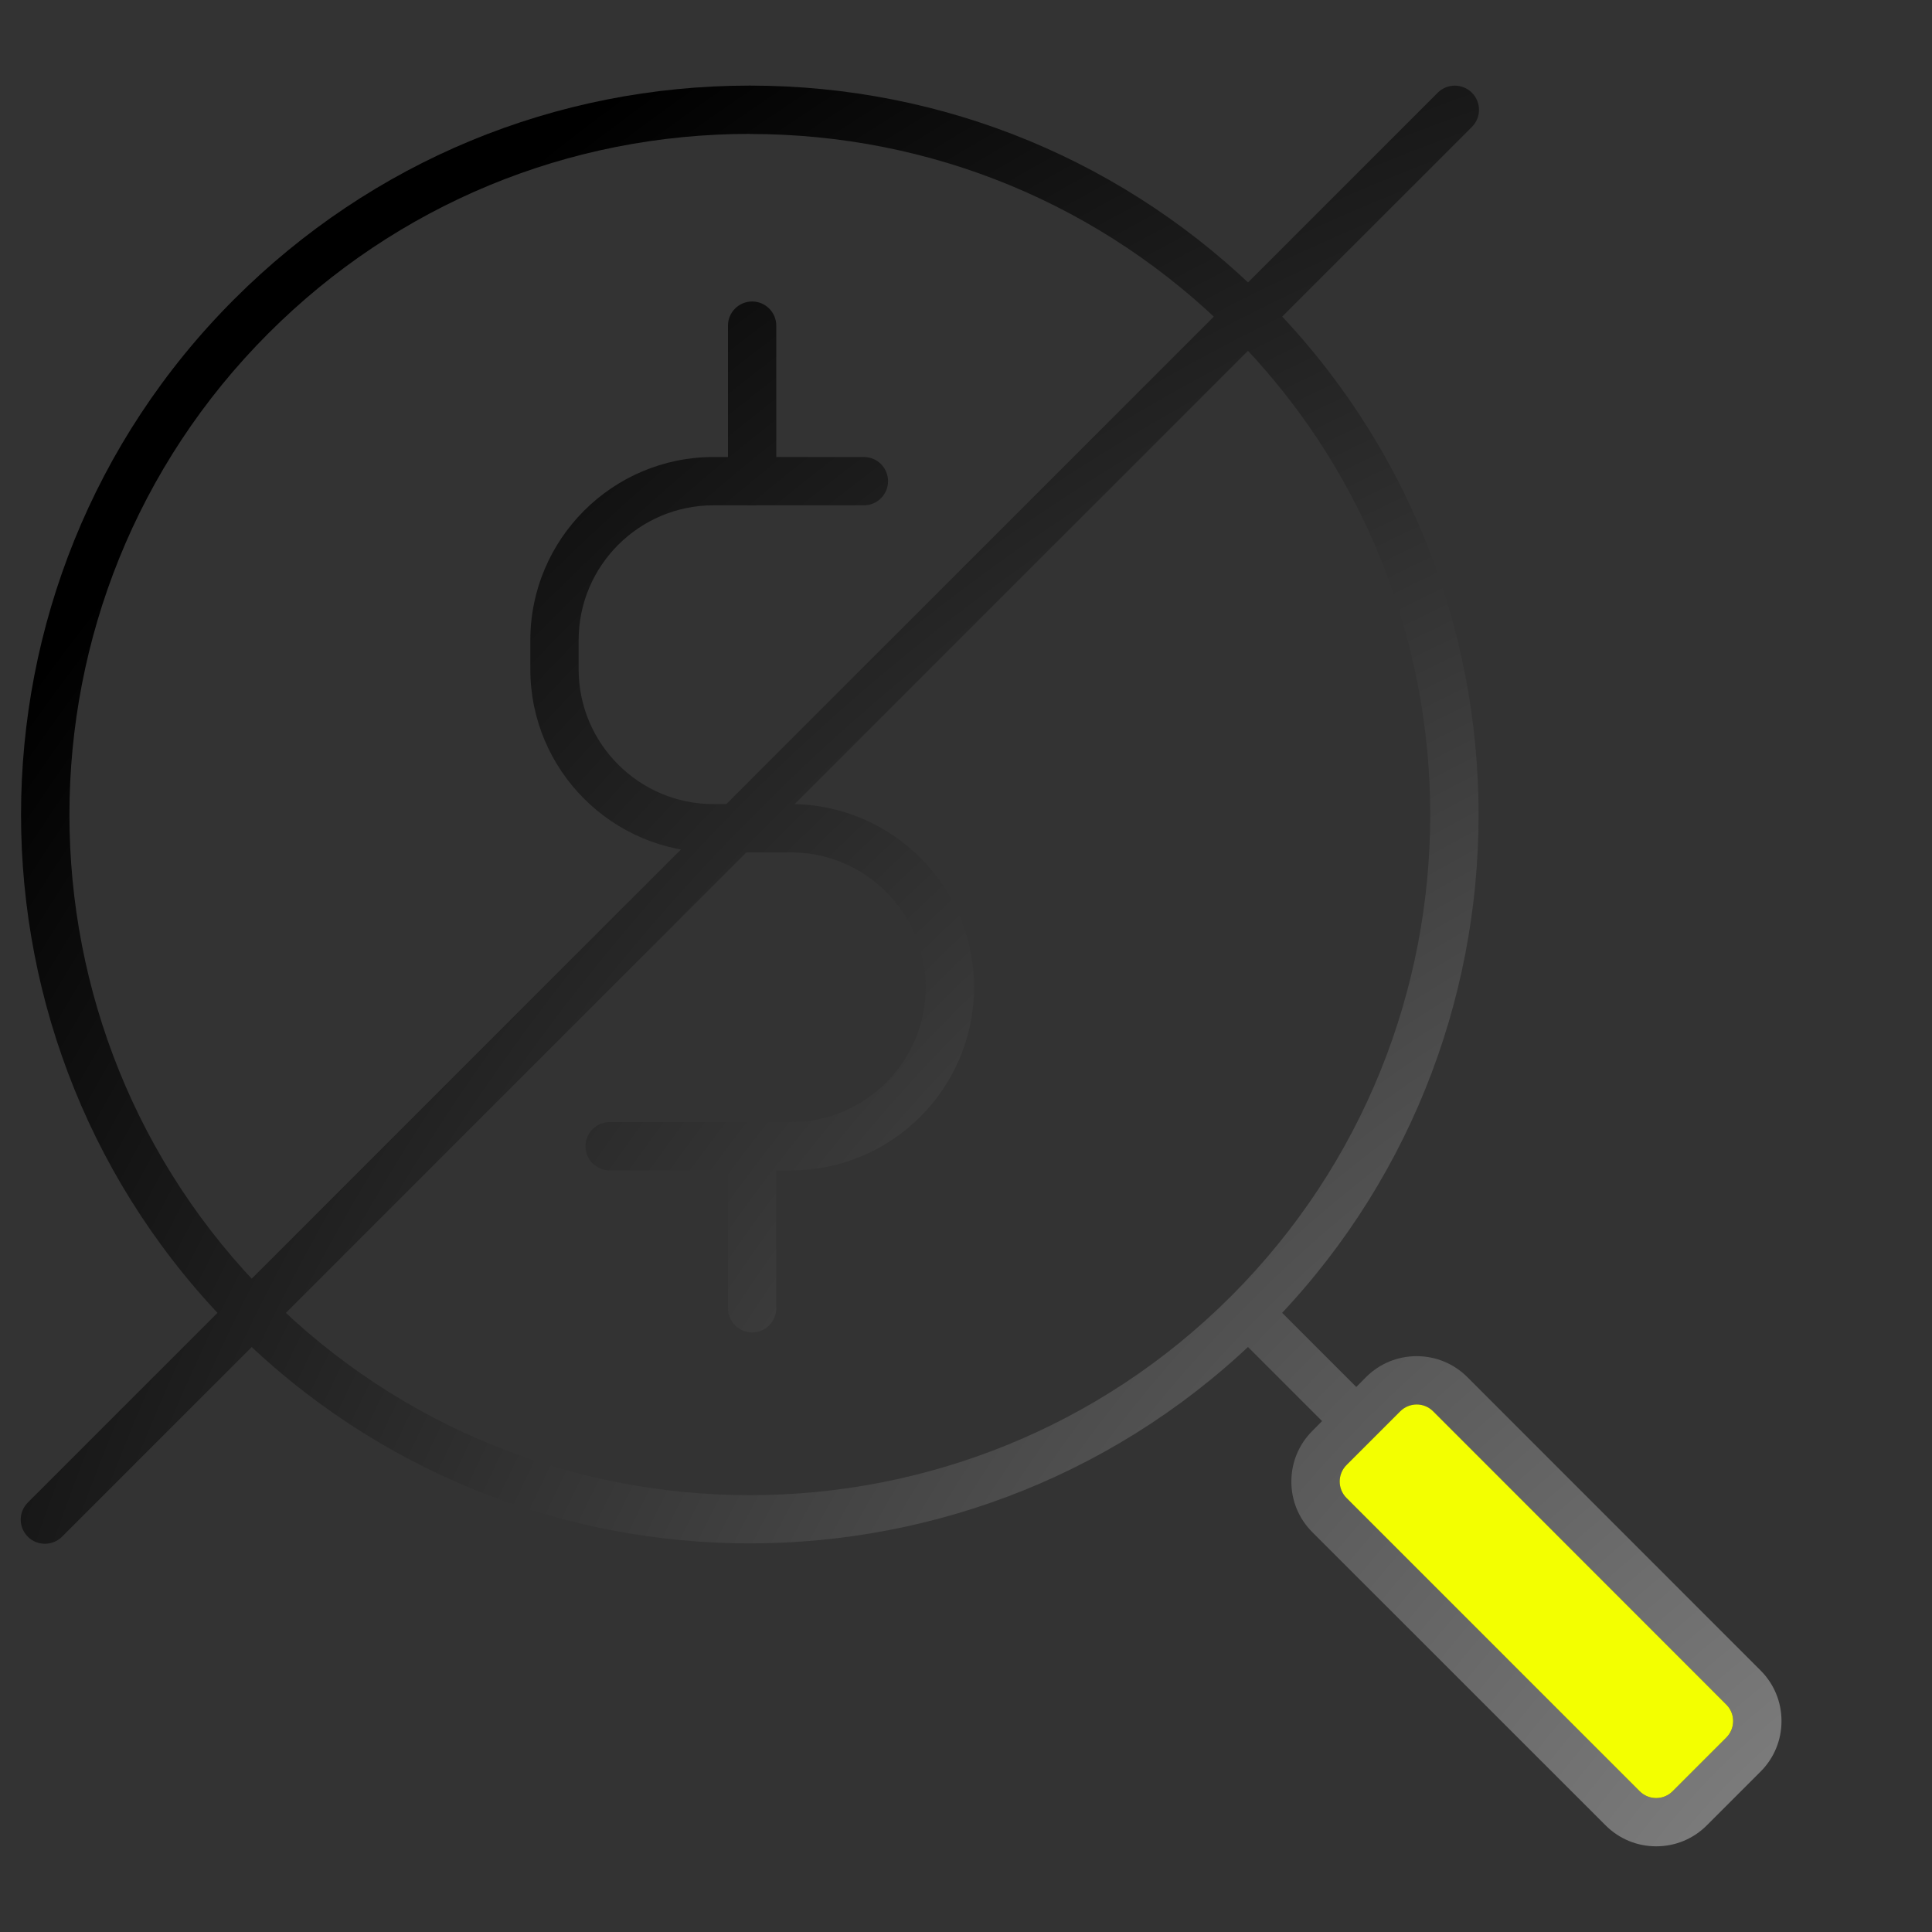 <?xml version="1.0" encoding="UTF-8"?> <svg xmlns="http://www.w3.org/2000/svg" xmlns:xlink="http://www.w3.org/1999/xlink" id="Layer_1" viewBox="0 0 200 200"><rect x="0" y="0" width="200" height="200" fill="#333333" stroke="none"/> <defs> <style>.cls-1{fill:#f3ff00;}.cls-2{fill:url(#radial-gradient);}.cls-3{fill:url(#radial-gradient-2);}.cls-4{fill:url(#radial-gradient-3);}</style> <radialGradient id="radial-gradient" cx="233" cy="238.33" fx="233" fy="238.33" r="284.4" gradientUnits="userSpaceOnUse"> <stop offset="0" stop-color="#a6a6a6"></stop> <stop offset="1" stop-color="#000"></stop> </radialGradient> <radialGradient id="radial-gradient-2" gradientTransform="translate(139.67 -53.92) rotate(45)" xlink:href="#radial-gradient"></radialGradient> <radialGradient id="radial-gradient-3" cx="233" cy="238.33" fx="233" fy="238.33" r="284.4" xlink:href="#radial-gradient"></radialGradient> </defs> <path class="cls-2" d="m77.62,159.77c-19.33,0-38.65-7.36-53.37-22.07-29.43-29.43-29.43-77.31,0-106.73,14.25-14.25,33.21-22.11,53.37-22.11s39.11,7.85,53.37,22.11c29.43,29.43,29.43,77.31,0,106.73-14.71,14.71-34.04,22.07-53.37,22.07Zm0-145.91c-18.82,0-36.52,7.33-49.83,20.64C.32,61.98.32,106.69,27.79,134.17s72.19,27.48,99.66,0,27.48-72.19,0-99.66h0c-13.31-13.31-31.01-20.64-49.83-20.64Z"></path> <path class="cls-2" d="m81.87,121.16h-18.76c-1.38,0-2.5-1.12-2.5-2.5s1.12-2.5,2.5-2.5h18.76c7.7,0,13.96-6.26,13.96-13.96s-6.26-13.96-13.96-13.96h-8.01c-10.45,0-18.96-8.5-18.96-18.96v-3.01c0-10.45,8.5-18.96,18.96-18.96h15.57c1.38,0,2.5,1.12,2.5,2.5s-1.12,2.5-2.5,2.5h-15.57c-7.7,0-13.96,6.26-13.96,13.96v3.01c0,7.7,6.26,13.96,13.96,13.96h8.01c10.45,0,18.96,8.5,18.96,18.96s-8.5,18.96-18.96,18.96Z"></path> <path class="cls-2" d="m77.86,52.32c-1.38,0-2.5-1.12-2.5-2.5v-16.11c0-1.38,1.12-2.5,2.5-2.5s2.5,1.12,2.5,2.5v16.11c0,1.38-1.12,2.5-2.5,2.5Z"></path> <path class="cls-2" d="m77.86,137.93c-1.38,0-2.5-1.12-2.5-2.5v-16.11c0-1.38,1.12-2.5,2.5-2.5s2.5,1.12,2.5,2.5v16.11c0,1.38-1.12,2.5-2.5,2.5Z"></path> <rect class="cls-3" x="132.42" y="133.58" width="5" height="16.11" transform="translate(-60.63 136.89) rotate(-45)"></rect> <path class="cls-4" d="m182.25,172.92l-30.35-30.36c-1.4-1.4-3.27-2.17-5.25-2.17s-3.84.77-5.24,2.17l-1.01,1.02-3.54,3.53-1.01,1.02c-1.4,1.4-2.17,3.26-2.17,5.24s.77,3.84,2.17,5.24l30.36,30.35c1.4,1.4,3.26,2.17,5.24,2.17s3.84-.77,5.24-2.17l5.56-5.56c1.4-1.4,2.17-3.26,2.17-5.24s-.77-3.84-2.17-5.24Zm-3.54,6.95l-5.56,5.56c-.94.94-2.47.94-3.41,0l-30.35-30.36c-.94-.94-.94-2.47,0-3.41l5.56-5.56c.47-.47,1.09-.71,1.71-.71s1.23.24,1.7.71l30.35,30.36c.94.94.94,2.46,0,3.41Z"></path> <path class="cls-1" d="m178.71,179.87l-5.56,5.56c-.94.94-2.47.94-3.41,0l-30.35-30.36c-.94-.94-.94-2.47,0-3.41l5.56-5.56c.47-.47,1.09-.71,1.71-.71s1.23.24,1.7.71l30.35,30.36c.94.94.94,2.46,0,3.41Z"></path> <path class="cls-2" d="m4.65,159.81c-.64,0-1.28-.24-1.77-.73-.98-.98-.98-2.56,0-3.54L148.83,9.6c.98-.98,2.56-.98,3.54,0,.98.98.98,2.56,0,3.54L6.42,159.08c-.49.49-1.13.73-1.77.73Z"></path> </svg> 